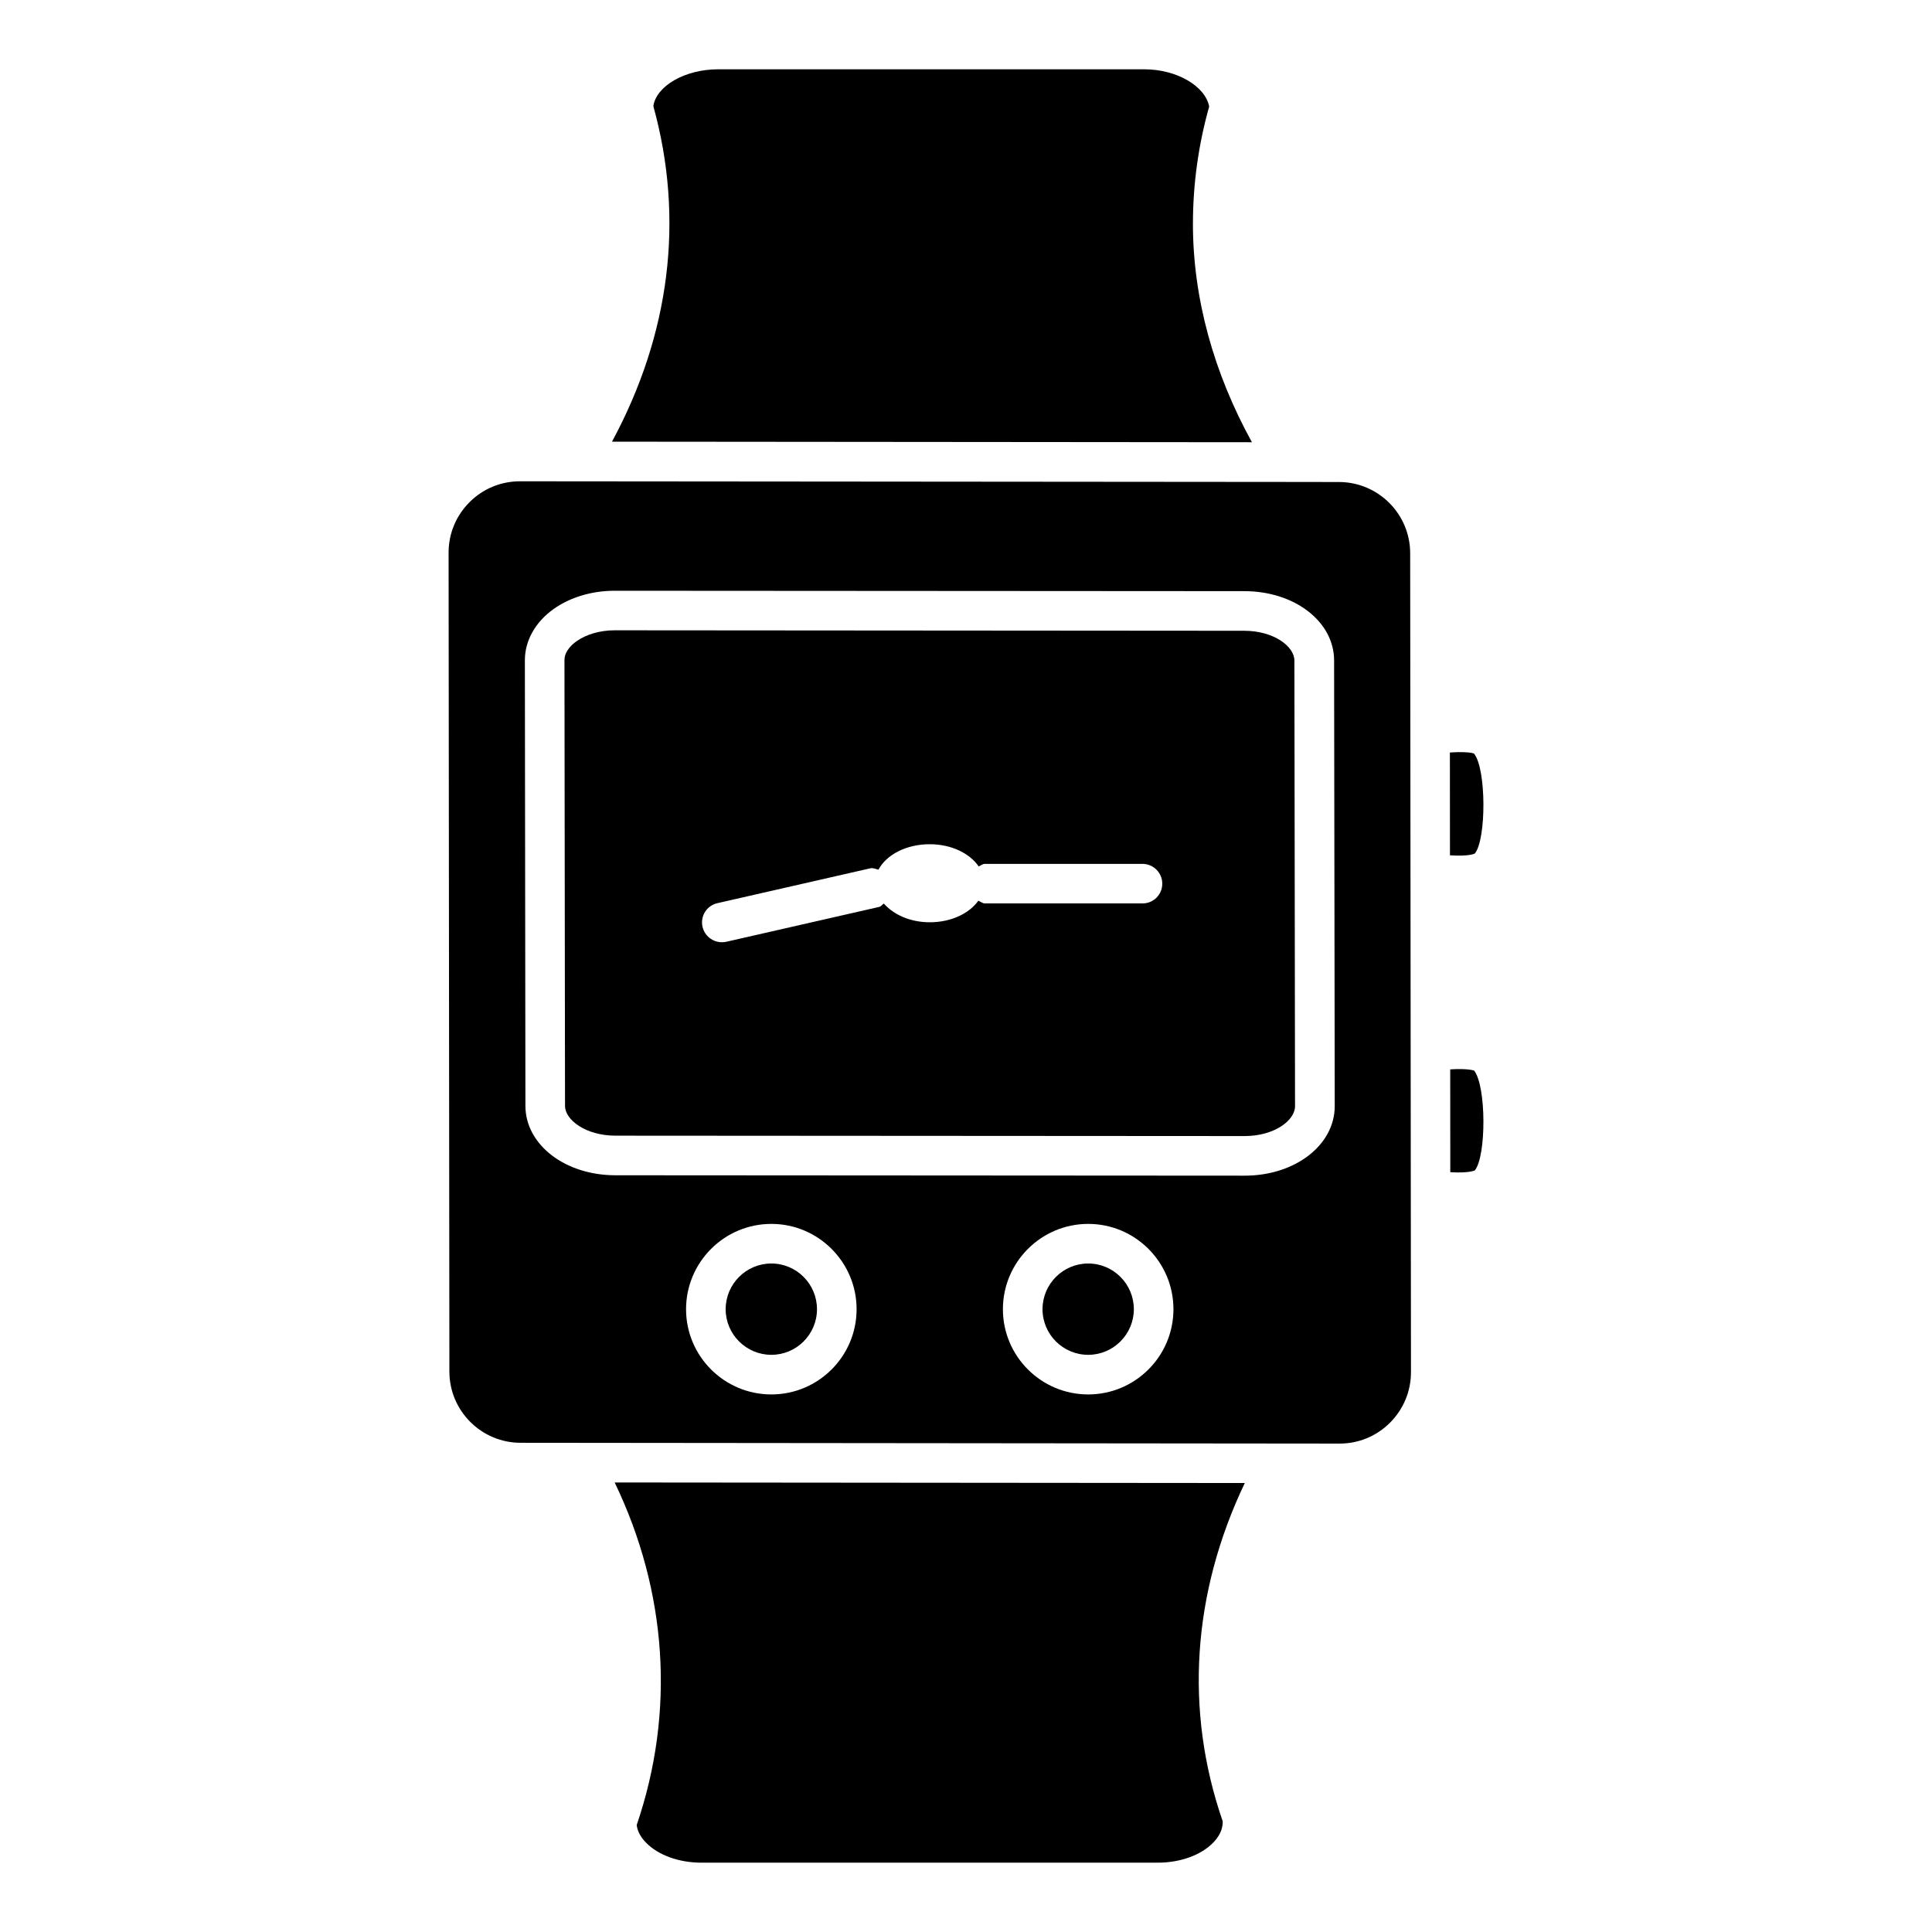 <?xml version="1.0" encoding="UTF-8"?>
<!-- Uploaded to: SVG Repo, www.svgrepo.com, Generator: SVG Repo Mixer Tools -->
<svg fill="#000000" width="800px" height="800px" version="1.1" viewBox="144 144 512 512" xmlns="http://www.w3.org/2000/svg">
 <g>
  <path d="m473.74 311.16-166.82-0.125h-0.02c-3.82 0-7.496 1.051-10.078 2.875-1.219 0.859-3.234 2.644-3.234 5.039l0.148 118.12c0 3.715 5.481 7.871 13.309 7.894l166.8 0.105c7.871 0 13.352-4.156 13.352-7.914l-0.168-118.1c0-3.738-5.457-7.894-13.289-7.894zm-26.953 72.254h-41.773c-0.672 0-1.133-0.484-1.742-0.715-2.394 3.359-7.18 5.711-12.867 5.711-5.227 0-9.594-2.035-12.176-4.953-0.441 0.25-0.691 0.754-1.238 0.883l-40.516 9.238c-0.379 0.082-0.777 0.121-1.176 0.121-2.394 0-4.555-1.66-5.121-4.074-0.652-2.832 1.113-5.648 3.945-6.277l40.516-9.238c0.754-0.188 1.426 0.211 2.164 0.355 2.078-3.926 7.328-6.738 13.582-6.738 5.773 0 10.602 2.434 12.973 5.879 0.566-0.211 1.008-0.672 1.637-0.672h41.773c2.898 0 5.246 2.352 5.246 5.246 0 2.906-2.328 5.234-5.227 5.234z"/>
  <path d="m348.42 478.84c-6.676 0-12.113 5.438-12.113 12.113 0 6.656 5.438 12.09 12.113 12.09s12.09-5.438 12.09-12.09c0-6.695-5.438-12.113-12.09-12.113z"/>
  <path d="m432.39 478.84c-6.676 0-12.113 5.438-12.113 12.113 0 6.656 5.414 12.09 12.113 12.09 6.656 0 12.09-5.438 12.09-12.09 0-6.695-5.438-12.113-12.09-12.113z"/>
  <path d="m460.14 203.3c0-10.477 1.449-20.93 4.305-31.066-1.027-5.414-8.605-9.867-17.152-9.867l-112.98-0.004c-8.773 0-16.395 4.41-17.172 9.762 8.293 29.957 4.41 60.477-10.957 88.922l169.59 0.148c-10.074-18.285-15.637-38.078-15.637-57.895z"/>
  <path d="m312.73 627.66c0.25 1.996 1.406 3.59 2.434 4.617 3.234 3.359 8.754 5.352 14.758 5.352h120.87c6.004 0 11.523-1.996 14.758-5.352 1.176-1.219 2.562-3.148 2.477-5.625-10.141-29.324-8.082-60.438 5.856-89.637l-166.99-0.145c13.918 28.883 16.102 60.773 5.836 90.789z"/>
  <path d="m534.85 454.16c3.066-3.758 3.066-22.484-0.23-26.492v0.02c-0.125 0-1.699-0.586-6.297-0.293l0.02 27.246c4.977 0.297 6.422-0.438 6.508-0.48z"/>
  <path d="m534.85 370.19c3.066-3.758 3.066-22.504-0.23-26.492 0.125 0.062-0.484-0.379-3.801-0.379-0.715 0-1.594 0.043-2.582 0.105l0.02 27.246c5.062 0.316 6.508-0.418 6.594-0.48z"/>
  <path d="m498.83 271.74-14.129-0.02c-0.02 0-0.02 0.02-0.043 0.02-0.02 0-0.043-0.02-0.043-0.02l-202.8-0.172h-0.02c-5.059 0-9.805 1.973-13.371 5.543-3.57 3.57-5.543 8.312-5.543 13.371l0.211 217.02c0 10.41 8.48 18.871 18.871 18.871l217.02 0.211h0.043c5.039 0 9.781-1.973 13.352-5.543 3.57-3.59 5.543-8.312 5.543-13.395l-0.211-217.02c-0.004-10.387-8.461-18.867-18.875-18.867zm-150.41 241.8c-12.469 0-22.609-10.117-22.609-22.586s10.141-22.609 22.609-22.609c12.449 0 22.586 10.141 22.586 22.609s-10.137 22.586-22.586 22.586zm83.969 0c-12.469 0-22.609-10.117-22.609-22.586s10.141-22.609 22.609-22.609 22.586 10.141 22.586 22.609-10.141 22.586-22.586 22.586zm41.457-57.977-166.8-0.105c-13.328-0.02-23.785-8.102-23.805-18.391l-0.145-118.1c0-5.207 2.793-10.16 7.66-13.602 4.387-3.106 10.117-4.809 16.145-4.809h0.043l166.82 0.105c13.328 0 23.785 8.082 23.785 18.367l0.168 118.12c-0.023 10.332-10.5 18.414-23.871 18.414z"/>
 </g>
</svg>